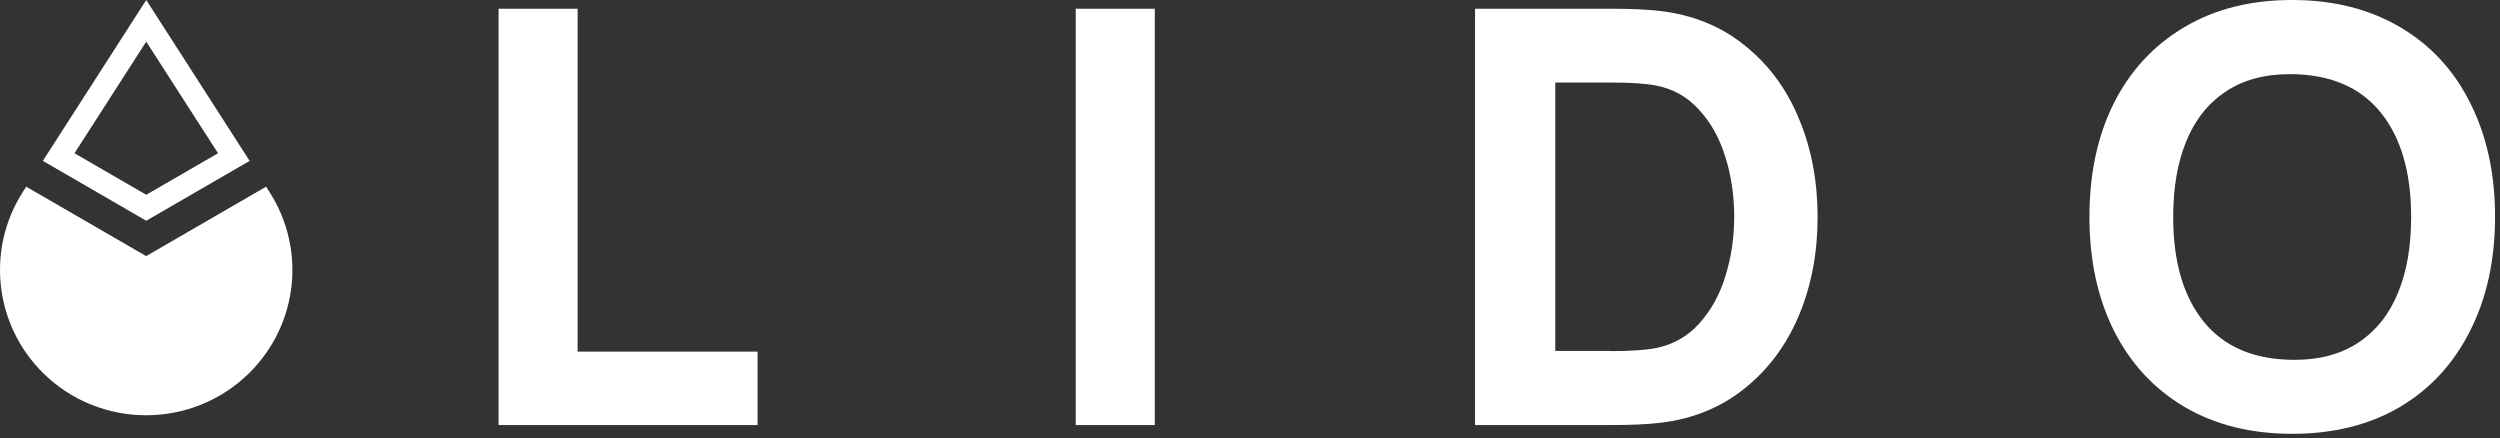 <svg width="97" height="17" viewBox="0 0 97 17" fill="none" xmlns="http://www.w3.org/2000/svg">
<rect x="0" y="0" width="97" height="17" fill="#333333" stroke="none"/>
<path fill-rule="evenodd" clip-rule="evenodd" d="M5.674 0L9.686 6.242L5.674 8.565L1.663 6.242L5.674 0ZM2.89 5.946L5.674 1.615L8.459 5.946L5.674 7.557L2.89 5.946Z" fill="white"/>
<path d="M5.671 9.937L1.017 7.243L0.891 7.44C-0.54 9.669 -0.221 12.589 1.659 14.461C3.873 16.662 7.465 16.662 9.683 14.461C11.567 12.589 11.886 9.669 10.451 7.44L10.325 7.243L5.671 9.937Z" fill="white"/>
<path d="M29.394 16.492H19.345V0.339H22.411V13.643H29.394V16.492Z" fill="white"/>
<path d="M44.805 16.492H41.739V0.339H44.805V16.492Z" fill="white"/>
<path d="M57.232 16.492V0.339H62.484C63.282 0.339 63.929 0.366 64.419 0.427C65.687 0.576 66.783 1.024 67.696 1.764C68.623 2.503 69.325 3.453 69.801 4.613C70.285 5.766 70.523 7.035 70.523 8.419C70.523 9.803 70.285 11.072 69.801 12.232C69.318 13.385 68.616 14.328 67.696 15.068C66.776 15.807 65.687 16.255 64.419 16.404C63.922 16.465 63.275 16.492 62.484 16.492H57.232ZM62.484 13.623C63.282 13.623 63.867 13.582 64.242 13.507C64.917 13.372 65.482 13.053 65.932 12.551C66.388 12.042 66.729 11.431 66.947 10.712C67.171 9.986 67.288 9.22 67.288 8.412C67.288 7.605 67.171 6.804 66.94 6.079C66.715 5.353 66.375 4.742 65.911 4.247C65.462 3.751 64.903 3.439 64.242 3.317C63.867 3.243 63.282 3.202 62.484 3.202H60.345V13.616H62.484V13.623Z" fill="white"/>
<path d="M88.939 16.832C87.338 16.832 85.948 16.486 84.756 15.787C83.571 15.082 82.658 14.098 82.017 12.822C81.384 11.554 81.07 10.082 81.07 8.413C81.07 6.744 81.384 5.271 82.017 4.003C82.658 2.734 83.571 1.75 84.756 1.052C85.941 0.346 87.338 0 88.939 0C90.54 0 91.93 0.353 93.122 1.052C94.308 1.75 95.221 2.734 95.847 4.003C96.488 5.271 96.808 6.744 96.808 8.413C96.808 10.082 96.488 11.554 95.847 12.822C95.214 14.091 94.308 15.082 93.122 15.787C91.936 16.486 90.54 16.832 88.939 16.832ZM89.027 13.962C90.022 13.962 90.853 13.732 91.528 13.277C92.202 12.822 92.714 12.178 93.047 11.35C93.388 10.523 93.552 9.546 93.552 8.419C93.552 6.683 93.156 5.326 92.359 4.349C91.562 3.372 90.39 2.877 88.844 2.877C87.849 2.877 87.018 3.107 86.344 3.562C85.669 4.016 85.158 4.661 84.824 5.489C84.483 6.316 84.32 7.293 84.32 8.419C84.32 10.156 84.715 11.513 85.512 12.49C86.309 13.467 87.481 13.962 89.027 13.962Z" fill="white"/>
</svg>
